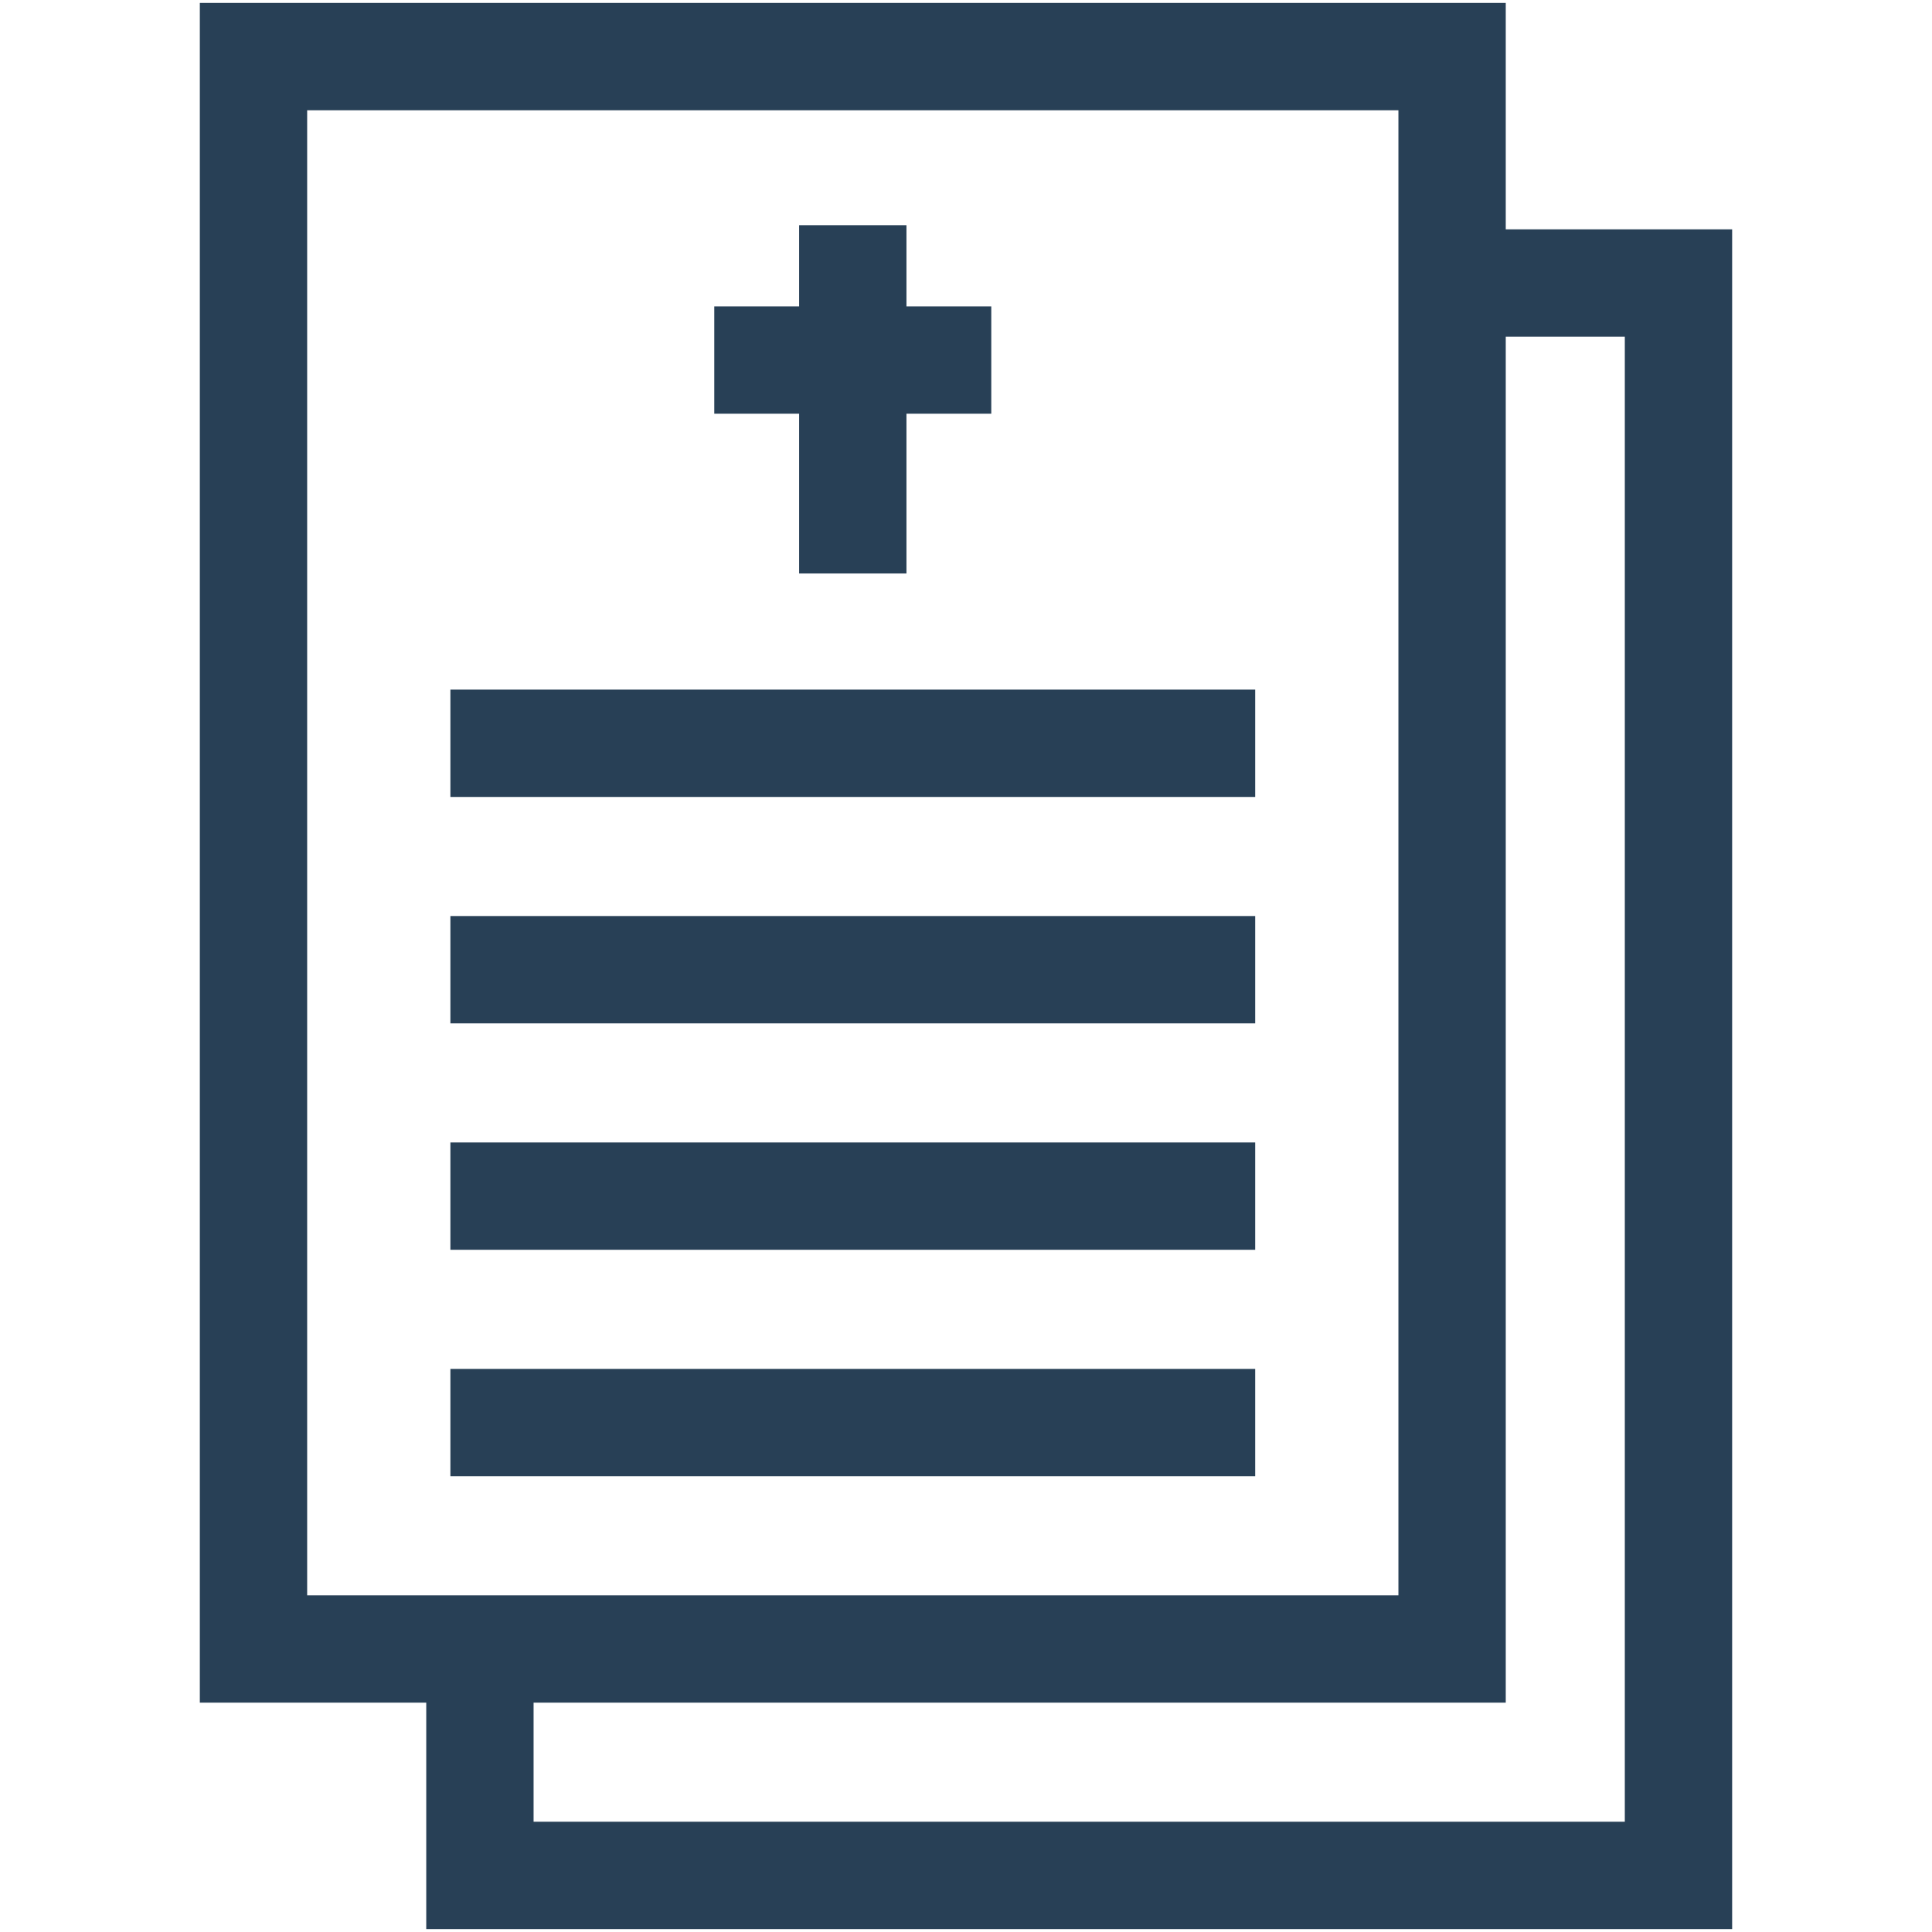 <svg width="72" height="72" viewBox="0 0 72 72" fill="none" xmlns="http://www.w3.org/2000/svg">
<path d="M54.115 2.109H9.447V61.453H54.115V2.109Z" stroke="#284056" stroke-width="4" stroke-miterlimit="10"/>
<path d="M54.114 10.547H62.552V69.891H17.885V61.452" stroke="#284056" stroke-width="4" stroke-miterlimit="10"/>
<path d="M26.619 13.418H36.942" stroke="#284056" stroke-width="4" stroke-miterlimit="10"/>
<path d="M16.785 53.015H46.777" stroke="#284056" stroke-width="4" stroke-miterlimit="10"/>
<path d="M16.785 44.576H46.777" stroke="#284056" stroke-width="4" stroke-miterlimit="10"/>
<path d="M16.785 36.138H46.777" stroke="#284056" stroke-width="4" stroke-miterlimit="10"/>
<path d="M16.785 27.7H46.777" stroke="#284056" stroke-width="4" stroke-miterlimit="10"/>
<path d="M31.781 8.392V21.372" stroke="#284056" stroke-width="4" stroke-miterlimit="10"/>
</svg>
